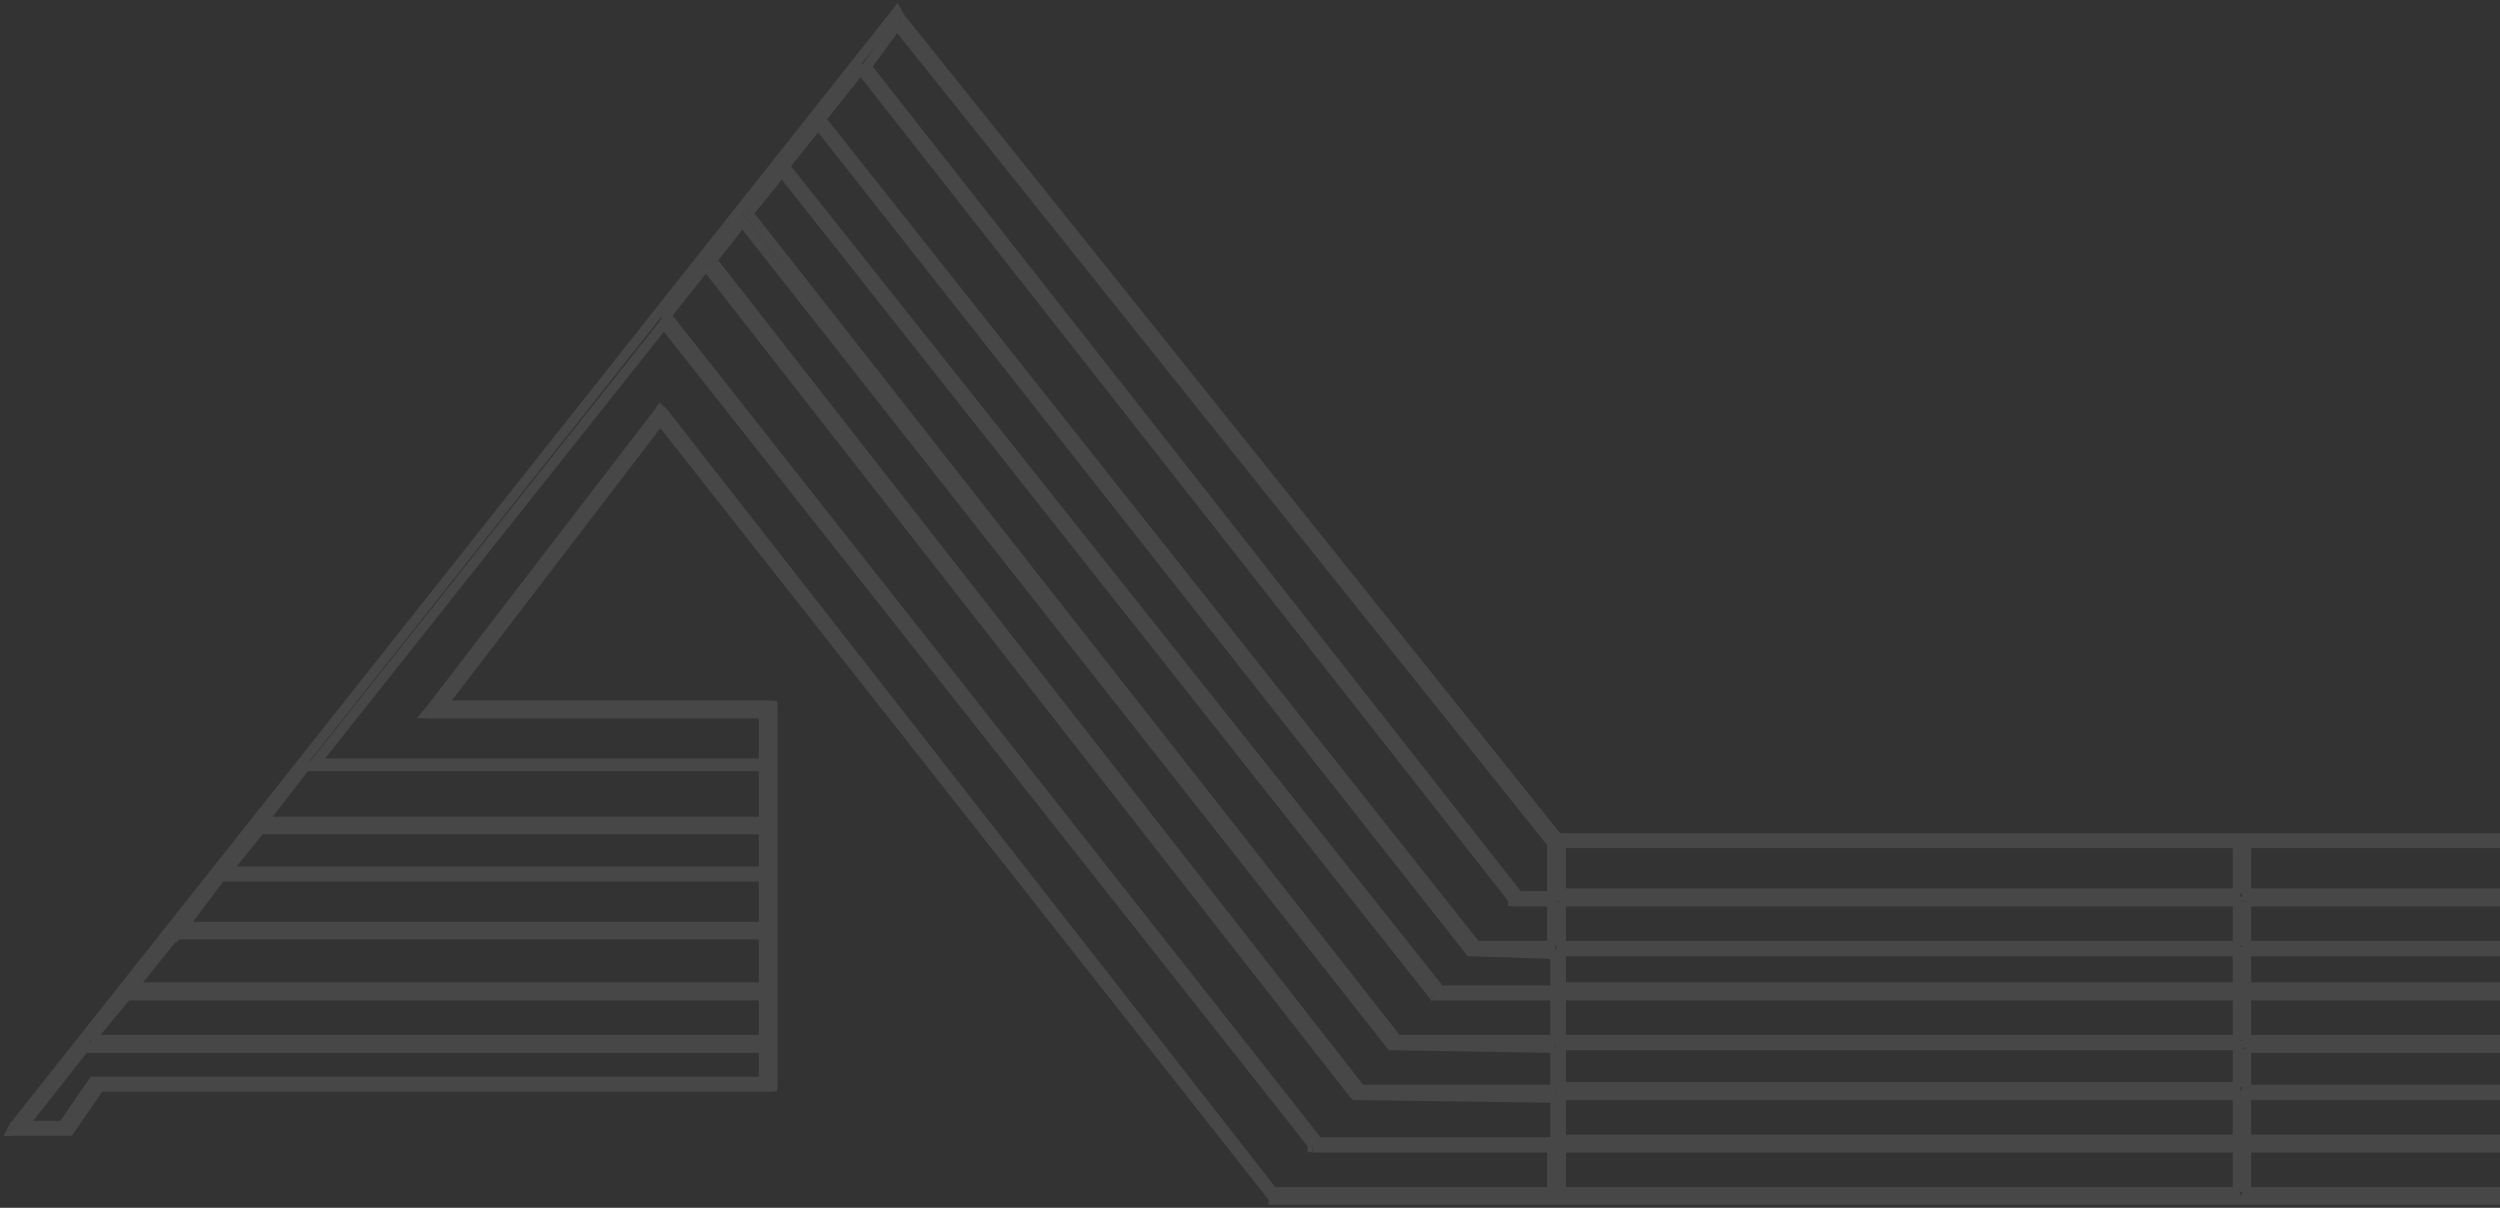 <?xml version="1.0" encoding="utf-8"?>
<!-- Generator: Adobe Illustrator 23.0.1, SVG Export Plug-In . SVG Version: 6.00 Build 0)  -->
<svg version="1.1" id="Calque_1" xmlns="http://www.w3.org/2000/svg" xmlns:xlink="http://www.w3.org/1999/xlink" x="0px" y="0px"
	 viewBox="0 0 652 315" style="enable-background:new 0 0 652 315;" xml:space="preserve">
<rect x="0" y="0" width="652" height="315" fill="#333333" stroke="none"/>
<style type="text/css">
	.st0{fill:#FFFFFF;fill-opacity:0.1;}
</style>
<path class="st0" d="M406.3,218.6l-1,0.8l0.4,0.5h0.6V218.6z M234.7,4.4L233.6,5l0.1,0.1l0.1,0.1L234.7,4.4z M233.9,3l1.1-0.6
	l-0.9-1.7L233,2.2L233.9,3z M3.8,293.5l-1-0.8l-0.1,0.1l-0.1,0.1L3.8,293.5z M3,295l-1.1-0.6l-1,1.9H3V295z M18,295v1.2h0.7l0.4-0.5
	L18,295z M25.9,283.4v-1.2h-0.7l-0.4,0.5L25.9,283.4z M201.5,283.4v1.2h1.2v-1.2H201.5z M201.5,184h1.2v-1.2h-1.2V184z M115.3,184
	l-1-0.8l-1.5,2h2.5V184z M172.2,109.7l1-0.8l-1-1.3l-1,1.3L172.2,109.7z M332,312.3h1.2v-0.4l-0.3-0.3L332,312.3z M332,313h-1.2v1.2
	h1.2V313z M835,313v1.2h1.2V313H835z M835,218.6h1.2v-1.2H835V218.6z M832.6,233v1.2h1.2V233H832.6z M763.8,233h-1.2v1.2h1.2V233z
	 M763.8,220v-1.2h-1.2v1.2H763.8z M832.6,220h1.2v-1.2h-1.2V220z M407.1,271.2h-1.2v1.2h1.2V271.2z M407.1,259.7v-1.2h-1.2v1.2
	H407.1z M583.5,259.7h1.2v-1.2h-1.2V259.7z M583.5,271.2h-1.2v1.2h1.2V271.2z M407.1,248.1v-1.2h-1.2v1.2H407.1z M583.5,248.1h1.2
	v-1.2h-1.2V248.1z M583.5,257.5v1.2h1.2v-1.2H583.5z M407.1,257.5h-1.2v1.2h1.2V257.5z M407.1,283.4h-1.2v1.2h1.2V283.4z
	 M407.1,272.6v-1.2h-1.2v1.2H407.1z M583.5,272.6h1.2v-1.2h-1.2V272.6z M583.5,283.4h-1.2v1.2h1.2V283.4z M585.9,273.3v-1.2h-1.2
	v1.2H585.9z M762.2,273.3h1.2v-1.2h-1.2V273.3z M762.2,284.2v1.2h1.2v-1.2H762.2z M585.9,284.2h-1.2v1.2h1.2V284.2z M585.9,259.7
	v-1.2h-1.2v1.2H585.9z M762.2,259.7h1.2v-1.2h-1.2V259.7z M762.2,271.2v1.2h1.2v-1.2H762.2z M585.9,271.2h-1.2v1.2h1.2V271.2z
	 M585.9,248.1v-1.2h-1.2v1.2H585.9z M762.2,248.1h1.2v-1.2h-1.2V248.1z M762.2,257.5v1.2h1.2v-1.2H762.2z M585.9,257.5h-1.2v1.2h1.2
	V257.5z M585.9,235.1v-1.2h-1.2v1.2H585.9z M762.2,235.1h1.2v-1.2h-1.2V235.1z M762.2,246.7v1.2h1.2v-1.2H762.2z M585.9,246.7h-1.2
	v1.2h1.2V246.7z M585.9,220v-1.2h-1.2v1.2H585.9z M762.2,220h1.2v-1.2h-1.2V220z M762.2,233v1.2h1.2V233H762.2z M585.9,233h-1.2v1.2
	h1.2V233z M407.1,233h-1.2v1.2h1.2V233z M407.1,220v-1.2h-1.2v1.2H407.1z M583.5,220h1.2v-1.2h-1.2V220z M583.5,233h-1.2v1.2h1.2
	V233z M407.1,246.7h-1.2v1.2h1.2V246.7z M407.1,235.1v-1.2h-1.2v1.2H407.1z M583.5,235.1h1.2v-1.2h-1.2V235.1z M583.5,246.7h-1.2
	v1.2h1.2V246.7z M385,246.7l-1,0.8l0.4,0.5h0.6V246.7z M214.2,31.1l-1-0.8l-0.6,0.8l0.6,0.8L214.2,31.1z M224.4,18.1l1-0.8l-1-1.2
	l-1,1.2L224.4,18.1z M394.5,234.4h1.2V234l-0.3-0.3L394.5,234.4z M394.5,235.1h-1.2v1.2h1.2V235.1z M404.8,235.1h1.2v-1.2h-1.2
	V235.1z M404.8,246.7h-1.2v1.2h1.2V246.7z M383.4,248.1l-1,0.8l0.4,0.5l0.6,0L383.4,248.1z M405.6,248.8h1.2v-1.2l-1.2,0
	L405.6,248.8z M405.6,258.2v1.2h1.2v-1.2H405.6z M375.5,258.2l-1,0.8l0.4,0.5h0.6V258.2z M204.7,43.4l-1-0.8l-0.6,0.8l0.6,0.8
	L204.7,43.4z M213.4,32.6l1-0.8l-1-1.2l-1,1.2L213.4,32.6z M373.9,259.7l-1,0.8l0.4,0.5h0.6V259.7z M405.6,259.7h1.2v-1.2h-1.2
	V259.7z M405.6,271.2v1.2h1.2v-1.2H405.6z M364.4,271.2l-1,0.8l0.4,0.5h0.6V271.2z M195.2,55.6l-1-0.8l-0.6,0.8l0.6,0.8L195.2,55.6z
	 M203.9,44.8l1-0.8l-1-1.2l-1,1.2L203.9,44.8z M362.8,272.6l-1,0.8l0.4,0.5l0.6,0L362.8,272.6z M405.6,273.3h1.2v-1.2l-1.2,0
	L405.6,273.3z M405.6,284.2v1.2h1.2v-1.2H405.6z M354.9,284.2l-1,0.8l0.4,0.5h0.6V284.2z M185.7,67.9l-1-0.8l-0.6,0.8l0.6,0.8
	L185.7,67.9z M193.6,57.8l1-0.8l-1-1.2l-1,1.3L193.6,57.8z M353.4,285.6l-1,0.8l0.4,0.5l0.6,0L353.4,285.6z M405.6,286.3h1.2v-1.2
	l-1.2,0L405.6,286.3z M405.6,297.9v1.2h1.2v-1.2H405.6z M343.9,297.9l-1,0.8l0.4,0.5h0.6V297.9z M173.8,82.3l-1-0.8l-0.6,0.8
	l0.6,0.8L173.8,82.3z M184.1,69.3l1-0.8l-1-1.3l-1,1.2L184.1,69.3z M407.1,285.6v-1.2h-1.2v1.2H407.1z M583.5,285.6h1.2v-1.2h-1.2
	V285.6z M583.5,297.1v1.2h1.2v-1.2H583.5z M407.1,297.1h-1.2v1.2h1.2V297.1z M407.1,310.8h-1.2v1.2h1.2V310.8z M407.1,299.3v-1.2
	h-1.2v1.2H407.1z M583.5,299.3h1.2v-1.2h-1.2V299.3z M583.5,310.8h-1.2v1.2h1.2V310.8z M585.9,299.3v-1.2h-1.2v1.2H585.9z
	 M762.2,299.3h1.2v-1.2h-1.2V299.3z M762.2,310.8v1.2h1.2v-1.2H762.2z M585.9,310.8h-1.2v1.2h1.2V310.8z M585.9,285.6v-1.2h-1.2v1.2
	H585.9z M762.2,285.6h1.2v-1.2h-1.2V285.6z M762.2,297.1v1.2h1.2v-1.2H762.2z M585.9,297.1h-1.2v1.2h1.2V297.1z M763.8,285.6v-1.2
	h-1.2v1.2H763.8z M832.6,285.6h1.2v-1.2h-1.2V285.6z M832.6,297.1v1.2h1.2v-1.2H832.6z M763.8,297.1h-1.2v1.2h1.2V297.1z
	 M763.8,273.3v-1.2h-1.2v1.2H763.8z M832.6,273.3h1.2v-1.2h-1.2V273.3z M832.6,284.2v1.2h1.2v-1.2H832.6z M763.8,284.2h-1.2v1.2h1.2
	V284.2z M763.8,259.7v-1.2h-1.2v1.2H763.8z M832.6,259.7h1.2v-1.2h-1.2V259.7z M832.6,271.2v1.2h1.2v-1.2H832.6z M763.8,271.2h-1.2
	v1.2h1.2V271.2z M763.8,248.1v-1.2h-1.2v1.2H763.8z M832.6,248.1h1.2v-1.2h-1.2V248.1z M832.6,257.5v1.2h1.2v-1.2H832.6z
	 M763.8,257.5h-1.2v1.2h1.2V257.5z M763.8,235.1v-1.2h-1.2v1.2H763.8z M832.6,235.1h1.2v-1.2h-1.2V235.1z M832.6,246.7v1.2h1.2v-1.2
	H832.6z M763.8,246.7h-1.2v1.2h1.2V246.7z M233.9,6.6l1-0.8l-1-1.3l-1,1.3L233.9,6.6z M404.8,220h1.2v-0.4l-0.3-0.3L404.8,220z
	 M404.8,233.7v1.2h1.2v-1.2H404.8z M396.1,233.7l-1,0.8l0.4,0.5h0.6V233.7z M226,17.4l-1-0.7l-0.6,0.8l0.6,0.7L226,17.4z
	 M34.6,257.5l-1-0.8l-1.6,2h2.6V257.5z M45.7,243.8v-1.2h-0.6l-0.4,0.5L45.7,243.8z M199.1,243.8h1.2v-1.2h-1.2V243.8z M199.1,257.5
	v1.2h1.2v-1.2H199.1z M199.1,259.7h1.2v-1.2h-1.2V259.7z M199.1,271.2v1.2h1.2v-1.2H199.1z M23.6,271.2l-1-0.8l-1.7,2h2.6V271.2z
	 M33.1,259.7v-1.2h-0.6l-0.4,0.5L33.1,259.7z M47.3,242.3H46v3.7l2.2-3L47.3,242.3z M57.6,228.7v-1.2h-0.6l-0.4,0.5L57.6,228.7z
	 M199.1,228.7h1.2v-1.2h-1.2V228.7z M199.1,241.6v1.2h1.2v-1.2H199.1z M47.3,241.6v-1.2H46v1.2H47.3z M59.2,227.2l-1-0.8l-1.6,2h2.6
	V227.2z M67.9,216.4v-1.2h-0.6l-0.4,0.5L67.9,216.4z M199.1,216.4h1.2v-1.2h-1.2V216.4z M199.1,227.2v1.2h1.2v-1.2H199.1z
	 M199.1,214.2v1.2h1.2v-1.2H199.1z M68.6,214.2l-1-0.8l-1.5,2h2.5V214.2z M79.7,199.8v-1.2h-0.6l-0.4,0.5L79.7,199.8z M199.1,199.8
	h1.2v-1.2h-1.2V199.8z M24.4,282v-1.2h-0.7l-0.4,0.5L24.4,282z M16.4,293.5v1.2h0.7l0.4-0.5L16.4,293.5z M6.2,293.5l-1-0.8l-1.6,2
	h2.6V293.5z M22,273.3v-1.2h-0.6l-0.4,0.5L22,273.3z M199.1,273.3h1.2v-1.2h-1.2V273.3z M199.1,282v1.2h1.2V282H199.1z M173,107.5
	l1-0.8l-0.1-0.1l-0.1-0.1L173,107.5z M172.2,106.8l0.8-0.9l-1-0.9l-0.8,1.1L172.2,106.8z M111.3,186.1l-1-0.8l-1.5,2h2.5V186.1z
	 M199.1,186.1h1.2v-1.2h-1.2V186.1z M199.1,199.1v1.2h1.2v-1.2H199.1z M82.1,199.1l-1-0.8l-1.6,2h2.6V199.1z M173,84.5l1-0.8l-1-1.2
	l-1,1.2L173,84.5z M342.3,298.6h1.2v-0.4l-0.3-0.3L342.3,298.6z M342.3,299.3H341v1.2h1.2V299.3z M404.8,299.3h1.2v-1.2h-1.2V299.3z
	 M404.8,310.8v1.2h1.2v-1.2H404.8z M332,310.8l-1,0.8l0.4,0.5h0.6V310.8z M763.8,299.3v-1.2h-1.2v1.2H763.8z M832.6,299.3h1.2v-1.2
	h-1.2V299.3z M832.6,310.8v1.2h1.2v-1.2H832.6z M763.8,310.8h-1.2v1.2h1.2V310.8z M407.3,217.8L235.7,3.7l-2,1.6l171.6,214.1
	L407.3,217.8z M235.8,3.8L235,2.4l-2.2,1.2l0.8,1.4L235.8,3.8z M233,2.2L2.8,292.8l2,1.6L234.9,3.8L233,2.2z M2.7,292.9l-0.8,1.4
	l2.2,1.2l0.8-1.4L2.7,292.9z M3,296.2h15v-2.5H3V296.2z M19.1,295.7l7.9-11.5l-2.1-1.4L17,294.3L19.1,295.7z M25.9,284.7h175.6v-2.5
	H25.9V284.7z M202.8,283.4V184h-2.5v99.5H202.8z M201.5,182.7h-86.2v2.5h86.2V182.7z M116.3,184.7l56.9-74.3l-2-1.5l-56.9,74.3
	L116.3,184.7z M171.3,110.5L331,313.1l2-1.5L173.2,108.9L171.3,110.5z M330.8,312.3v0.7h2.5v-0.7H330.8z M332,314.2h503v-2.5H332
	V314.2z M836.2,313v-94.4h-2.5V313H836.2z M835,217.3H406.3v2.5H835V217.3z M832.6,231.7h-68.8v2.5h68.8V231.7z M765.1,233v-13h-2.5
	v13H765.1z M763.8,221.2h68.8v-2.5h-68.8V221.2z M831.4,220v13h2.5v-13H831.4z M584.3,269.9H407.1v2.5h177.2V269.9z M408.4,271.2
	v-11.5h-2.5v11.5H408.4z M407.1,260.9h176.4v-2.5H407.1V260.9z M582.3,259.7v11.5h2.5v-11.5H582.3z M583.5,272.4h0.8v-2.5h-0.8
	V272.4z M407.1,249.4h176.4v-2.5H407.1V249.4z M582.3,248.1v9.4h2.5v-9.4H582.3z M583.5,256.2H407.1v2.5h176.4V256.2z M408.4,257.5
	v-9.4h-2.5v9.4H408.4z M584.3,282.2H407.1v2.5h177.2V282.2z M408.4,283.4v-10.8h-2.5v10.8H408.4z M407.1,273.9h176.4v-2.5H407.1
	V273.9z M582.3,272.6v10.8h2.5v-10.8H582.3z M583.5,284.7h0.8v-2.5h-0.8V284.7z M585.9,274.6h176.4v-2.5H585.9V274.6z M761,273.3
	v10.8h2.5v-10.8H761z M762.2,282.9H585.9v2.5h176.4V282.9z M587.1,284.2v-10.8h-2.5v10.8H587.1z M585.9,260.9h176.4v-2.5H585.9
	V260.9z M761,259.7v11.5h2.5v-11.5H761z M762.2,269.9H585.9v2.5h176.4V269.9z M587.1,271.2v-11.5h-2.5v11.5H587.1z M585.9,249.4
	h176.4v-2.5H585.9V249.4z M761,248.1v9.4h2.5v-9.4H761z M762.2,256.2H585.9v2.5h176.4V256.2z M587.1,257.5v-9.4h-2.5v9.4H587.1z
	 M585.9,236.4h176.4v-2.5H585.9V236.4z M761,235.1v11.5h2.5v-11.5H761z M762.2,245.4H585.9v2.5h176.4V245.4z M587.1,246.7v-11.5
	h-2.5v11.5H587.1z M585.9,221.2h176.4v-2.5H585.9V221.2z M761,220v13h2.5v-13H761z M762.2,231.7H585.9v2.5h176.4V231.7z M587.1,233
	v-13h-2.5v13H587.1z M584.3,231.7H407.1v2.5h177.2V231.7z M408.4,233v-13h-2.5v13H408.4z M407.1,221.2h176.4v-2.5H407.1V221.2z
	 M582.3,220v13h2.5v-13H582.3z M583.5,234.2h0.8v-2.5h-0.8V234.2z M584.3,245.4H407.1v2.5h177.2V245.4z M408.4,246.7v-11.5h-2.5
	v11.5H408.4z M407.1,236.4h176.4v-2.5H407.1V236.4z M582.3,235.1v11.5h2.5v-11.5H582.3z M583.5,247.9h0.8v-2.5h-0.8V247.9z
	 M405.6,245.4H385v2.5h20.6V245.4z M386,245.9L215.1,30.3l-2,1.6L384,247.5L386,245.9z M215.1,31.9l10.3-13l-2-1.6l-10.3,13
	L215.1,31.9z M223.5,18.9l170,216.3l2-1.5l-170-216.3L223.5,18.9z M393.2,234.4v0.7h2.5v-0.7H393.2z M394.5,236.4h10.3v-2.5h-10.3
	V236.4z M403.5,235.1v11.5h2.5v-11.5H403.5z M404.8,247.9h0.8v-2.5h-0.8V247.9z M383.4,249.4l22.1,0.7l0.1-2.5l-22.1-0.7
	L383.4,249.4z M404.3,248.8v9.4h2.5v-9.4H404.3z M405.6,257h-30.1v2.5h30.1V257z M376.5,257.4L205.7,42.6l-2,1.6L374.5,259
	L376.5,257.4z M205.6,44.2l8.7-10.8l-1.9-1.6l-8.7,10.8L205.6,44.2z M212.4,33.3l170,215.6l2-1.5l-170-215.6L212.4,33.3z
	 M373.9,260.9h31.6v-2.5h-31.6V260.9z M404.3,259.7v11.5h2.5v-11.5H404.3z M405.6,269.9h-41.1v2.5h41.1V269.9z M365.4,270.4
	L196.2,54.9l-2,1.5L363.4,272L365.4,270.4z M196.2,56.4l8.7-10.8l-1.9-1.6l-8.7,10.8L196.2,56.4z M202.9,45.6l170,214.8l2-1.6
	L204.9,44L202.9,45.6z M362.8,273.9l42.7,0.7l0-2.5l-42.7-0.7L362.8,273.9z M404.3,273.3v10.8h2.5v-10.8H404.3z M405.6,282.9h-50.6
	v2.5h50.6V282.9z M355.9,283.4L186.7,67.1l-2,1.5L354,284.9L355.9,283.4z M186.7,68.7l7.9-10.1l-2-1.5l-7.9,10.1L186.7,68.7z
	 M192.6,58.6l169.2,214.8l2-1.5L194.6,57L192.6,58.6z M353.3,286.9l52.2,0.7l0-2.5l-52.2-0.7L353.3,286.9z M404.3,286.3v11.5h2.5
	v-11.5H404.3z M405.6,296.6h-61.7v2.5h61.7V296.6z M344.8,297.1l-170-215.6l-2,1.5l170,215.6L344.8,297.1z M174.8,83.1l10.3-13
	l-2-1.6l-10.3,13L174.8,83.1z M183.1,70.1l169.2,216.3l2-1.5L185.1,68.6L183.1,70.1z M407.1,286.9h176.4v-2.5H407.1V286.9z
	 M582.3,285.6v11.5h2.5v-11.5H582.3z M583.5,295.9H407.1v2.5h176.4V295.9z M408.4,297.1v-11.5h-2.5v11.5H408.4z M584.3,309.6H407.1
	v2.5h177.2V309.6z M408.4,310.8v-11.5h-2.5v11.5H408.4z M407.1,300.6h176.4v-2.5H407.1V300.6z M582.3,299.3v11.5h2.5v-11.5H582.3z
	 M583.5,312.1h0.8v-2.5h-0.8V312.1z M585.9,300.6h176.4v-2.5H585.9V300.6z M761,299.3v11.5h2.5v-11.5H761z M762.2,309.6H585.9v2.5
	h176.4V309.6z M587.1,310.8v-11.5h-2.5v11.5H587.1z M585.9,286.9h176.4v-2.5H585.9V286.9z M761,285.6v11.5h2.5v-11.5H761z
	 M762.2,295.9H585.9v2.5h176.4V295.9z M587.1,297.1v-11.5h-2.5v11.5H587.1z M763.8,286.9h68.8v-2.5h-68.8V286.9z M831.4,285.6v11.5
	h2.5v-11.5H831.4z M832.6,295.9h-68.8v2.5h68.8V295.9z M765.1,297.1v-11.5h-2.5v11.5H765.1z M763.8,274.6h68.8v-2.5h-68.8V274.6z
	 M831.4,273.3v10.8h2.5v-10.8H831.4z M832.6,282.9h-68.8v2.5h68.8V282.9z M765.1,284.2v-10.8h-2.5v10.8H765.1z M763.8,260.9h68.8
	v-2.5h-68.8V260.9z M831.4,259.7v11.5h2.5v-11.5H831.4z M832.6,269.9h-68.8v2.5h68.8V269.9z M765.1,271.2v-11.5h-2.5v11.5H765.1z
	 M763.8,249.4h68.8v-2.5h-68.8V249.4z M831.4,248.1v9.4h2.5v-9.4H831.4z M832.6,256.2h-68.8v2.5h68.8V256.2z M765.1,257.5v-9.4h-2.5
	v9.4H765.1z M763.8,236.4h68.8v-2.5h-68.8V236.4z M831.4,235.1v11.5h2.5v-11.5H831.4z M832.6,245.4h-68.8v2.5h68.8V245.4z
	 M765.1,246.7v-11.5h-2.5v11.5H765.1z M233,7.4l170.8,213.4l2-1.6L234.9,5.8L233,7.4z M404.8,232.4h-8.7v2.5h8.7V232.4z M397,232.9
	L227,16.6l-2,1.5l170,216.3L397,232.9z M227,18.2l7.9-10.8l-2-1.5L225,16.7L227,18.2z M35.6,258.3l11.1-13.7l-1.9-1.6l-11.1,13.7
	L35.6,258.3z M45.7,245h153.4v-2.5H45.7V245z M197.9,243.8v13.7h2.5v-13.7H197.9z M199.1,256.2H34.6v2.5h164.5V256.2z M197.9,259.7
	v11.5h2.5v-11.5H197.9z M199.1,269.9H23.6v2.5h175.6V269.9z M24.5,272l9.5-11.5l-1.9-1.6l-9.5,11.5L24.5,272z M33.1,260.9h166.1
	v-2.5H33.1V260.9z M48.3,243.1l10.3-13.7l-2-1.5l-10.3,13.7L48.3,243.1z M57.6,229.9h141.6v-2.5H57.6V229.9z M197.9,228.7v13h2.5
	v-13H197.9z M199.1,240.4H47.3v2.5h151.8V240.4z M46,241.6v0.7h2.5v-0.7H46z M60.1,228l8.7-10.8l-1.9-1.6l-8.7,10.8L60.1,228z
	 M67.9,217.6h131.3v-2.5H67.9V217.6z M197.9,216.4v10.8h2.5v-10.8H197.9z M199.1,226h-140v2.5h140V226z M199.1,213H68.6v2.5h130.5
	V213z M69.6,215l11.1-14.4l-2-1.5l-11.1,14.4L69.6,215z M79.7,201.1h119.4v-2.5H79.7V201.1z M197.9,199.8v14.4h2.5v-14.4H197.9z
	 M23.3,281.3l-7.9,11.5l2.1,1.4l7.9-11.5L23.3,281.3z M16.4,292.3H6.2v2.5h10.3V292.3z M7.1,294.3L23,274.1l-2-1.5L5.2,292.8
	L7.1,294.3z M22,274.6h177.2v-2.5H22V274.6z M197.9,273.3v8.7h2.5v-8.7H197.9z M199.1,280.8H24.4v2.5h174.8V280.8z M173.9,106.6
	l-0.8-0.7l-1.7,1.8l0.8,0.7L173.9,106.6z M171.3,106.1l-60.9,79.3l2,1.5l60.9-79.3L171.3,106.1z M111.3,187.4h87.8v-2.5h-87.8V187.4
	z M197.9,186.1v13h2.5v-13H197.9z M199.1,197.8h-117v2.5h117V197.8z M83.1,199.9l91-114.6l-2-1.6l-91,114.6L83.1,199.9z M172.1,85.2
	l169.2,214.1l2-1.6L174,83.7L172.1,85.2z M341,298.6v0.7h2.5v-0.7H341z M342.3,300.6h62.5v-2.5h-62.5V300.6z M403.5,299.3v11.5h2.5
	v-11.5H403.5z M404.8,309.6H332v2.5h72.8V309.6z M333,310.1L174,106.8l-2,1.5l159,203.3L333,310.1z M763.8,300.6h68.8v-2.5h-68.8
	V300.6z M831.4,299.3v11.5h2.5v-11.5H831.4z M832.6,309.6h-68.8v2.5h68.8V309.6z M765.1,310.8v-11.5h-2.5v11.5H765.1z M403.5,220
	v13.7h2.5V220H403.5z"/>
</svg>

